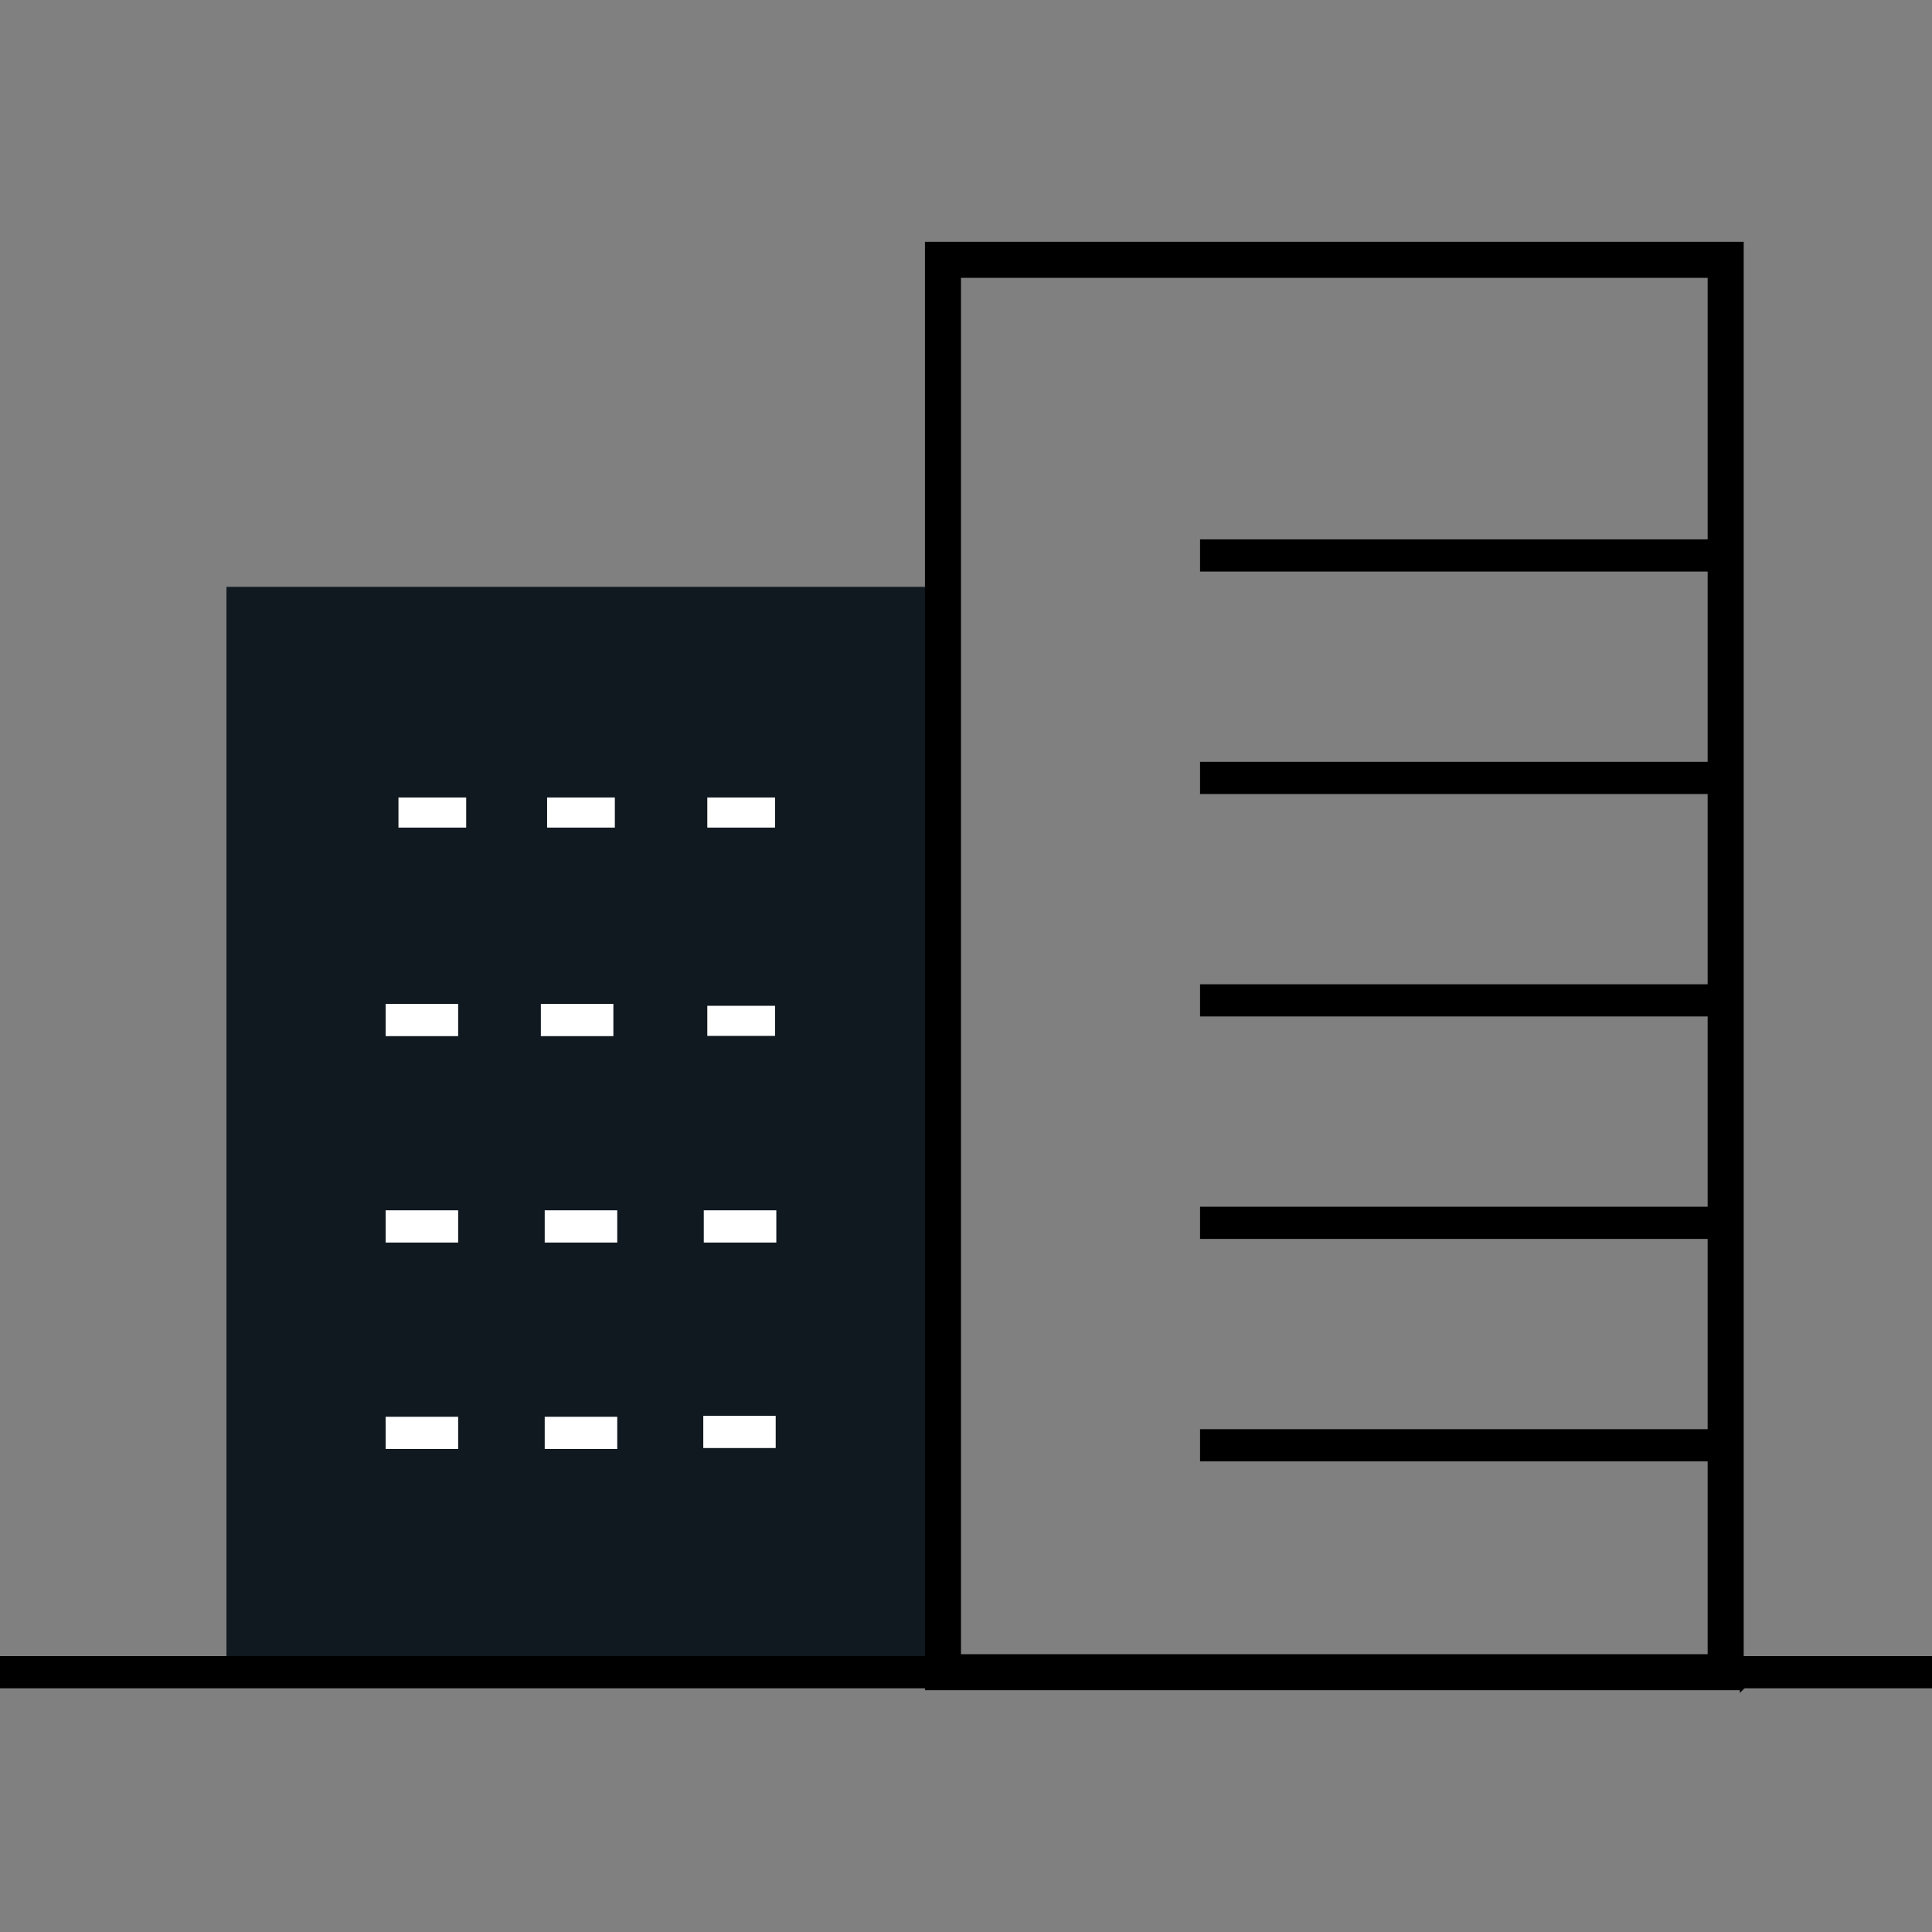<?xml version="1.0" encoding="UTF-8"?>
<svg id="Layer_1" data-name="Layer 1" xmlns="http://www.w3.org/2000/svg" viewBox="0 0 500 500">
  <rect x="0" y="0" width="500" height="500" fill="#808080" stroke="none"/>
  <defs>
    <style>
      .cls-1 {
        stroke: #000;
        stroke-miterlimit: 10;
      }

      .cls-1, .cls-2 {
        fill: #000;
      }

      .cls-2, .cls-3, .cls-4 {
        stroke-width: 0px;
      }

      .cls-3 {
        fill: #101820;
      }

      .cls-4 {
        fill: #fff;
      }
    </style>
  </defs>
  <rect class="cls-3" x="58.61" y="151.88" width="189.43" height="284.88"/>
  <g>
    <rect class="cls-2" x="310.57" y="139.59" width="136.03" height="8.33"/>
    <rect class="cls-2" x="310.57" y="197.16" width="136.03" height="8.33"/>
    <rect class="cls-2" x="310.57" y="254.73" width="136.03" height="8.33"/>
    <rect class="cls-2" x="310.57" y="312.3" width="136.03" height="8.33"/>
    <rect class="cls-2" x="310.57" y="369.87" width="136.03" height="8.33"/>
  </g>
  <path class="cls-1" d="M450.77,436.93h-210.89V63.07h210.89v373.86ZM248.2,428.6h194.24V71.4h-194.24v357.2Z"/>
  <rect class="cls-2" x="0" y="428.6" width="500" height="8.33"/>
  <g>
    <rect class="cls-4" x="103.12" y="206.39" width="17.53" height="7.79"/>
    <rect class="cls-4" x="141.59" y="206.39" width="17.53" height="7.79"/>
    <rect class="cls-4" x="183.05" y="206.39" width="17.53" height="7.79"/>
    <rect class="cls-4" x="99.8" y="259.81" width="18.77" height="8.34"/>
    <rect class="cls-4" x="139.97" y="259.81" width="18.77" height="8.34"/>
    <rect class="cls-4" x="183.05" y="260.3" width="17.53" height="7.79"/>
    <rect class="cls-4" x="99.8" y="313.23" width="18.77" height="8.34"/>
    <rect class="cls-4" x="140.97" y="313.23" width="18.77" height="8.34"/>
    <rect class="cls-4" x="182.14" y="313.23" width="18.77" height="8.34"/>
    <rect class="cls-4" x="99.8" y="366.66" width="18.77" height="8.34"/>
    <rect class="cls-4" x="140.97" y="366.66" width="18.77" height="8.34"/>
    <rect class="cls-4" x="182.01" y="366.42" width="18.74" height="8.33"/>
  </g>
</svg>
